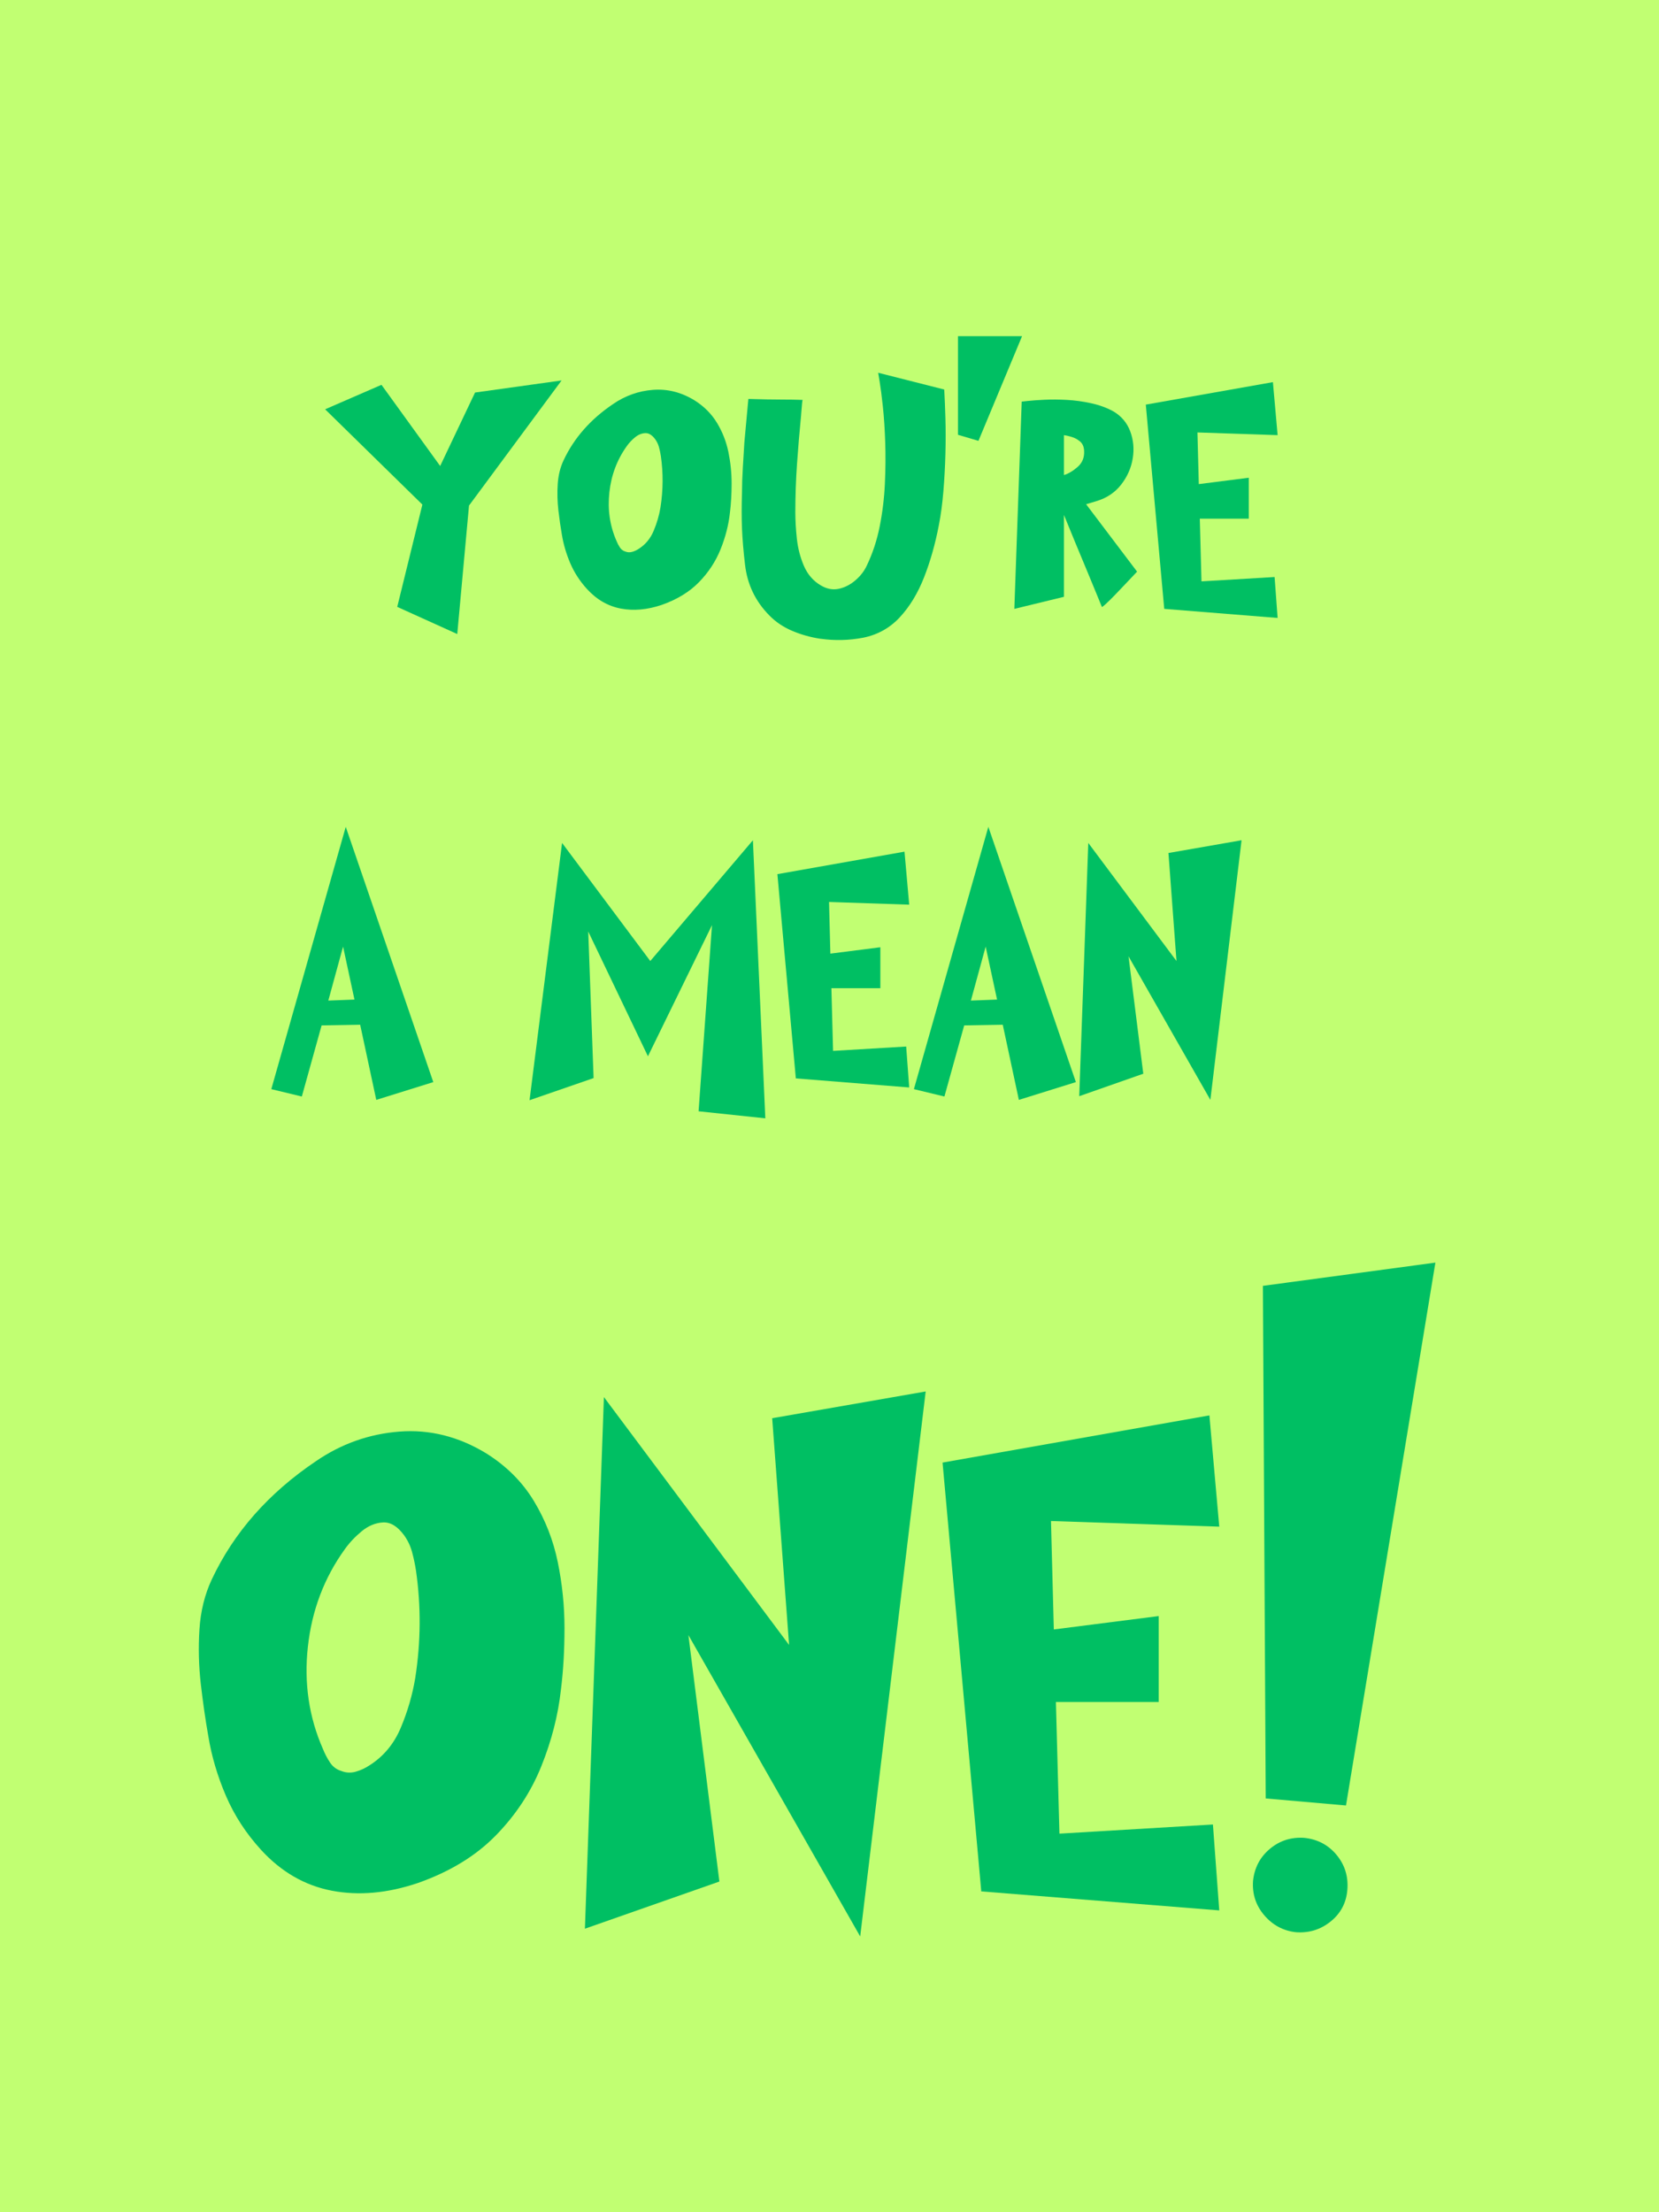 <svg xmlns="http://www.w3.org/2000/svg" xmlns:xlink="http://www.w3.org/1999/xlink" width="1728" zoomAndPan="magnify" viewBox="0 0 1296 1728" height="2304" preserveAspectRatio="xMidYMid meet" version="1.0"><defs><g/></defs><rect x="-129.6" width="1555.2" fill="#ffffff" y="-172.8" height="2073.6" fill-opacity="1"/><rect x="-129.6" width="1555.2" fill="#c1ff72" y="-172.8" height="2073.6" fill-opacity="1"/><g fill="#00bf63" fill-opacity="1"><g transform="translate(258.179, 483.995)"><g><path d="M 112.922 -177.375 L 180.516 -186.812 L 108.203 -89.078 L 99.031 11.266 L 52.141 -9.953 L 71.781 -89.859 L -4.188 -164.281 L 39.828 -183.406 L 85.672 -120 Z M 112.922 -177.375 "/></g></g></g><g fill="#00bf63" fill-opacity="1"><g transform="translate(433.718, 483.995)"><g><path d="M 108.734 -171.344 C 116.242 -166.633 122.133 -160.738 126.406 -153.656 C 130.688 -146.582 133.656 -138.984 135.312 -130.859 C 136.977 -122.742 137.812 -114.582 137.812 -106.375 C 137.812 -98.164 137.375 -90.566 136.5 -83.578 C 135.457 -73.973 133.016 -64.41 129.172 -54.891 C 125.328 -45.367 119.691 -36.805 112.266 -29.203 C 104.836 -21.609 95.188 -15.719 83.312 -11.531 C 71.957 -7.688 61.258 -6.723 51.219 -8.641 C 41.176 -10.566 32.398 -15.633 24.891 -23.844 C 19.297 -29.957 14.926 -36.68 11.781 -44.016 C 8.645 -51.348 6.461 -58.77 5.234 -66.281 C 4.191 -72.219 3.273 -78.594 2.484 -85.406 C 1.703 -92.219 1.531 -99.031 1.969 -105.844 C 2.406 -112.656 3.93 -118.859 6.547 -124.453 C 14.754 -141.922 27.68 -156.594 45.328 -168.469 C 54.754 -174.926 65.098 -178.594 76.359 -179.469 C 87.629 -180.344 98.422 -177.633 108.734 -171.344 Z M 82.266 -87.766 C 84.359 -101.211 84.445 -114.578 82.531 -127.859 C 82.176 -130.129 81.691 -132.398 81.078 -134.672 C 80.473 -136.941 79.473 -139.035 78.078 -140.953 C 75.629 -144.273 73.008 -145.848 70.219 -145.672 C 67.426 -145.492 64.805 -144.398 62.359 -142.391 C 59.91 -140.391 57.812 -138.164 56.062 -135.719 C 48.383 -125.062 43.801 -112.961 42.312 -99.422 C 40.832 -85.891 42.711 -73.188 47.953 -61.312 C 48.648 -59.562 49.52 -57.898 50.562 -56.328 C 51.613 -54.754 53.016 -53.707 54.766 -53.188 C 56.504 -52.488 58.289 -52.398 60.125 -52.922 C 61.957 -53.441 63.66 -54.227 65.234 -55.281 C 70.473 -58.602 74.359 -63.273 76.891 -69.297 C 79.43 -75.328 81.223 -81.484 82.266 -87.766 Z M 82.266 -87.766 "/></g></g></g><g fill="#00bf63" fill-opacity="1"><g transform="translate(574.148, 483.995)"><g><path d="M 163.484 -179.734 C 163.836 -173.441 164.145 -165.973 164.406 -157.328 C 164.664 -148.68 164.664 -139.422 164.406 -129.547 C 164.145 -119.68 163.617 -109.945 162.828 -100.344 C 162.047 -90.738 160.867 -81.922 159.297 -73.891 C 156.504 -59.211 152.66 -45.629 147.766 -33.141 C 142.879 -20.648 136.547 -10.211 128.766 -1.828 C 120.992 6.547 111.43 11.867 100.078 14.141 C 89.078 16.242 77.988 16.508 66.812 14.938 C 66.633 14.938 66.547 14.938 66.547 14.938 C 58.691 13.707 51.312 11.609 44.406 8.641 C 37.508 5.672 31.613 1.656 26.719 -3.406 C 15.895 -14.406 9.609 -27.594 7.859 -42.969 C 6.641 -53.27 5.852 -62.656 5.5 -71.125 C 5.156 -79.602 5.156 -88.992 5.5 -99.297 C 5.5 -105.055 5.719 -111.562 6.156 -118.812 C 6.594 -126.062 6.988 -132.57 7.344 -138.344 C 7.508 -140.258 7.766 -143.051 8.109 -146.719 C 8.461 -150.383 8.812 -154.18 9.156 -158.109 C 9.508 -162.047 9.816 -165.41 10.078 -168.203 C 10.348 -170.992 10.484 -172.391 10.484 -172.391 C 10.484 -172.391 11.922 -172.348 14.797 -172.266 C 17.68 -172.18 21.219 -172.094 25.406 -172 C 29.602 -171.914 33.797 -171.875 37.984 -171.875 C 42.18 -171.875 45.719 -171.828 48.594 -171.734 C 51.477 -171.648 52.922 -171.609 52.922 -171.609 C 52.742 -171.609 52.566 -170.602 52.391 -168.594 C 52.223 -166.582 52.051 -164.531 51.875 -162.438 C 51.695 -160.344 51.609 -159.207 51.609 -159.031 C 50.391 -146.633 49.344 -134.145 48.469 -121.562 C 47.594 -108.988 47.156 -96.414 47.156 -83.844 C 47.156 -77.727 47.547 -70.914 48.328 -63.406 C 49.117 -55.895 50.953 -48.773 53.828 -42.047 C 56.711 -35.328 61.129 -30.219 67.078 -26.719 C 71.785 -23.926 76.5 -23.051 81.219 -24.094 C 85.938 -25.145 90.258 -27.375 94.188 -30.781 C 98.113 -34.188 101.039 -37.988 102.969 -42.188 C 107.508 -51.613 110.867 -61.785 113.047 -72.703 C 115.234 -83.617 116.586 -94.754 117.109 -106.109 C 117.641 -117.461 117.727 -128.289 117.375 -138.594 C 117.031 -148.906 116.422 -158.164 115.547 -166.375 C 114.672 -174.582 113.836 -181.039 113.047 -185.75 C 112.266 -190.469 111.875 -192.828 111.875 -192.828 Z M 163.484 -179.734 "/></g></g></g><g fill="#00bf63" fill-opacity="1"><g transform="translate(742.874, 483.995)"><g><path d="M 5.5 -221.391 L 55.547 -221.391 L 21.484 -139.641 L 5.5 -144.359 Z M 5.5 -221.391 "/></g></g></g><g fill="#00bf63" fill-opacity="1"><g transform="translate(787.676, 483.995)"><g><path d="M 60.781 -90.125 L 100.609 -37.469 C 100.609 -37.469 99.691 -36.504 97.859 -34.578 C 96.023 -32.66 93.754 -30.258 91.047 -27.375 C 88.336 -24.5 85.629 -21.66 82.922 -18.859 C 80.211 -16.066 77.895 -13.797 75.969 -12.047 C 74.051 -10.305 73.094 -9.609 73.094 -9.953 C 72.926 -10.305 71.836 -12.969 69.828 -17.938 C 67.816 -22.914 65.238 -29.16 62.094 -36.672 C 58.945 -44.191 55.711 -51.969 52.391 -60 C 49.078 -68.031 46.109 -75.281 43.484 -81.75 L 43.484 -17.812 L 4.719 -8.391 L 10.484 -170.297 C 10.484 -170.297 12.098 -170.469 15.328 -170.812 C 18.555 -171.164 22.879 -171.473 28.297 -171.734 C 33.711 -172.004 39.562 -171.961 45.844 -171.609 C 52.133 -171.266 58.469 -170.391 64.844 -168.984 C 71.219 -167.586 76.938 -165.492 82 -162.703 C 88.289 -159.035 92.703 -153.836 95.234 -147.109 C 97.766 -140.391 98.422 -133.316 97.203 -125.891 C 95.984 -118.461 92.969 -111.648 88.156 -105.453 C 83.352 -99.254 76.848 -94.93 68.641 -92.484 C 65.848 -91.609 63.227 -90.82 60.781 -90.125 Z M 43.484 -112.922 C 46.984 -113.973 50.566 -116.113 54.234 -119.344 C 57.898 -122.57 59.562 -126.805 59.219 -132.047 C 59.039 -135.191 57.945 -137.594 55.938 -139.25 C 53.926 -140.906 51.695 -142.082 49.25 -142.781 C 46.812 -143.488 44.891 -143.926 43.484 -144.094 Z M 43.484 -112.922 "/></g></g></g><g fill="#00bf63" fill-opacity="1"><g transform="translate(889.592, 483.995)"><g><path d="M 49 -29.875 L 106.109 -33.281 L 108.469 -1.312 L 19.906 -8.391 L 5.5 -167.938 L 104.797 -185.5 L 108.469 -144.094 L 45.844 -146.203 L 46.891 -105.844 L 85.938 -110.828 L 85.938 -78.859 L 47.688 -78.859 Z M 49 -29.875 "/></g></g></g><g fill="#00bf63" fill-opacity="1"><g transform="translate(214.035, 850.745)"><g><path d="M 56.062 -204.891 L 124.453 -5.5 L 79.906 8.391 L 67.328 -50.297 L 37.203 -49.781 L 21.75 5.766 L -2.094 0 Z M 42.438 -69.172 L 62.875 -69.953 L 53.969 -111.344 Z M 42.438 -69.172 "/></g></g></g><g fill="#00bf63" fill-opacity="1"><g transform="translate(336.126, 850.745)"><g/></g></g><g fill="#00bf63" fill-opacity="1"><g transform="translate(413.415, 850.745)"><g><path d="M 184.453 22.797 L 132.312 17.297 L 142.797 -128.125 L 92.75 -25.672 L 46.109 -123.141 L 50.297 -8.641 L 0.266 8.641 L 25.672 -192.312 L 94.578 -100.078 L 174.75 -194.406 Z M 184.453 22.797 "/></g></g></g><g fill="#00bf63" fill-opacity="1"><g transform="translate(601.791, 850.745)"><g><path d="M 49 -29.875 L 106.109 -33.281 L 108.469 -1.312 L 19.906 -8.391 L 5.5 -167.938 L 104.797 -185.5 L 108.469 -144.094 L 45.844 -146.203 L 46.891 -105.844 L 85.938 -110.828 L 85.938 -78.859 L 47.688 -78.859 Z M 49 -29.875 "/></g></g></g><g fill="#00bf63" fill-opacity="1"><g transform="translate(716.021, 850.745)"><g><path d="M 56.062 -204.891 L 124.453 -5.5 L 79.906 8.391 L 67.328 -50.297 L 37.203 -49.781 L 21.75 5.766 L -2.094 0 Z M 42.438 -69.172 L 62.875 -69.953 L 53.969 -111.344 Z M 42.438 -69.172 "/></g></g></g><g fill="#00bf63" fill-opacity="1"><g transform="translate(838.112, 850.745)"><g><path d="M 131.781 -194.406 L 107.422 8.391 L 43.484 -103.75 L 55.016 -12.047 L 4.984 5.5 L 12.047 -192.312 L 80.953 -100.078 L 74.672 -184.453 Z M 131.781 -194.406 "/></g></g></g><g fill="#00bf63" fill-opacity="1"><g transform="translate(970.691, 850.745)"><g/></g></g><g fill="#00bf63" fill-opacity="1"><g transform="translate(151.679, 1494.995)"><g><path d="M 228.25 -359.703 C 244.02 -349.797 256.395 -337.414 265.375 -322.562 C 274.352 -307.719 280.582 -291.77 284.062 -274.719 C 287.551 -257.676 289.297 -240.535 289.297 -223.297 C 289.297 -206.066 288.379 -190.117 286.547 -175.453 C 284.348 -155.285 279.211 -135.207 271.141 -115.219 C 263.078 -95.238 251.254 -77.273 235.672 -61.328 C 220.086 -45.379 199.832 -33.004 174.906 -24.203 C 151.07 -16.129 128.613 -14.109 107.531 -18.141 C 86.445 -22.18 68.02 -32.816 52.25 -50.047 C 40.52 -62.879 31.352 -76.992 24.75 -92.391 C 18.145 -107.797 13.562 -123.383 11 -139.156 C 8.801 -151.613 6.875 -164.992 5.219 -179.297 C 3.57 -193.598 3.207 -207.898 4.125 -222.203 C 5.039 -236.504 8.25 -249.52 13.75 -261.25 C 30.977 -297.914 58.113 -328.719 95.156 -353.656 C 114.945 -367.219 136.664 -374.914 160.312 -376.75 C 183.969 -378.582 206.613 -372.898 228.25 -359.703 Z M 172.703 -184.25 C 177.098 -212.477 177.281 -240.531 173.25 -268.406 C 172.52 -273.164 171.508 -277.926 170.219 -282.688 C 168.938 -287.457 166.832 -291.863 163.906 -295.906 C 158.77 -302.863 153.266 -306.16 147.391 -305.797 C 141.523 -305.43 136.023 -303.141 130.891 -298.922 C 125.766 -294.703 121.367 -290.031 117.703 -284.906 C 101.566 -262.531 91.941 -237.133 88.828 -208.719 C 85.711 -180.301 89.656 -153.629 100.656 -128.703 C 102.113 -125.035 103.941 -121.551 106.141 -118.25 C 108.348 -114.945 111.285 -112.75 114.953 -111.656 C 118.617 -110.188 122.375 -110 126.219 -111.094 C 130.07 -112.195 133.648 -113.848 136.953 -116.047 C 147.953 -123.016 156.109 -132.82 161.422 -145.469 C 166.742 -158.125 170.504 -171.051 172.703 -184.25 Z M 172.703 -184.25 "/></g></g></g><g fill="#00bf63" fill-opacity="1"><g transform="translate(446.478, 1494.995)"><g><path d="M 276.656 -408.094 L 225.5 17.594 L 91.297 -217.797 L 115.5 -25.297 L 10.453 11.547 L 25.297 -403.703 L 169.953 -210.094 L 156.75 -387.203 Z M 276.656 -408.094 "/></g></g></g><g fill="#00bf63" fill-opacity="1"><g transform="translate(724.776, 1494.995)"><g><path d="M 102.844 -62.703 L 222.75 -69.844 L 227.703 -2.75 L 41.797 -17.594 L 11.547 -352.547 L 220 -389.406 L 227.703 -302.5 L 96.25 -306.906 L 98.453 -222.203 L 180.406 -232.656 L 180.406 -165.547 L 100.094 -165.547 Z M 102.844 -62.703 "/></g></g></g><g fill="#00bf63" fill-opacity="1"><g transform="translate(964.574, 1494.995)"><g><path d="M 86.906 -84.703 L 24.203 -90.203 L 22 -490.594 L 156.75 -508.75 Z M 54.453 -59.406 C 64.711 -58.301 73.051 -53.898 79.469 -46.203 C 85.883 -38.504 88.727 -29.52 88 -19.25 C 87.27 -8.977 82.961 -0.633 75.078 5.781 C 67.191 12.195 58.113 15.035 47.844 14.297 C 37.945 13.203 29.695 8.801 23.094 1.094 C 16.5 -6.602 13.566 -15.582 14.297 -25.844 C 15.398 -36.113 19.801 -44.457 27.5 -50.875 C 35.195 -57.289 44.18 -60.133 54.453 -59.406 Z M 54.453 -59.406 "/></g></g></g></svg>